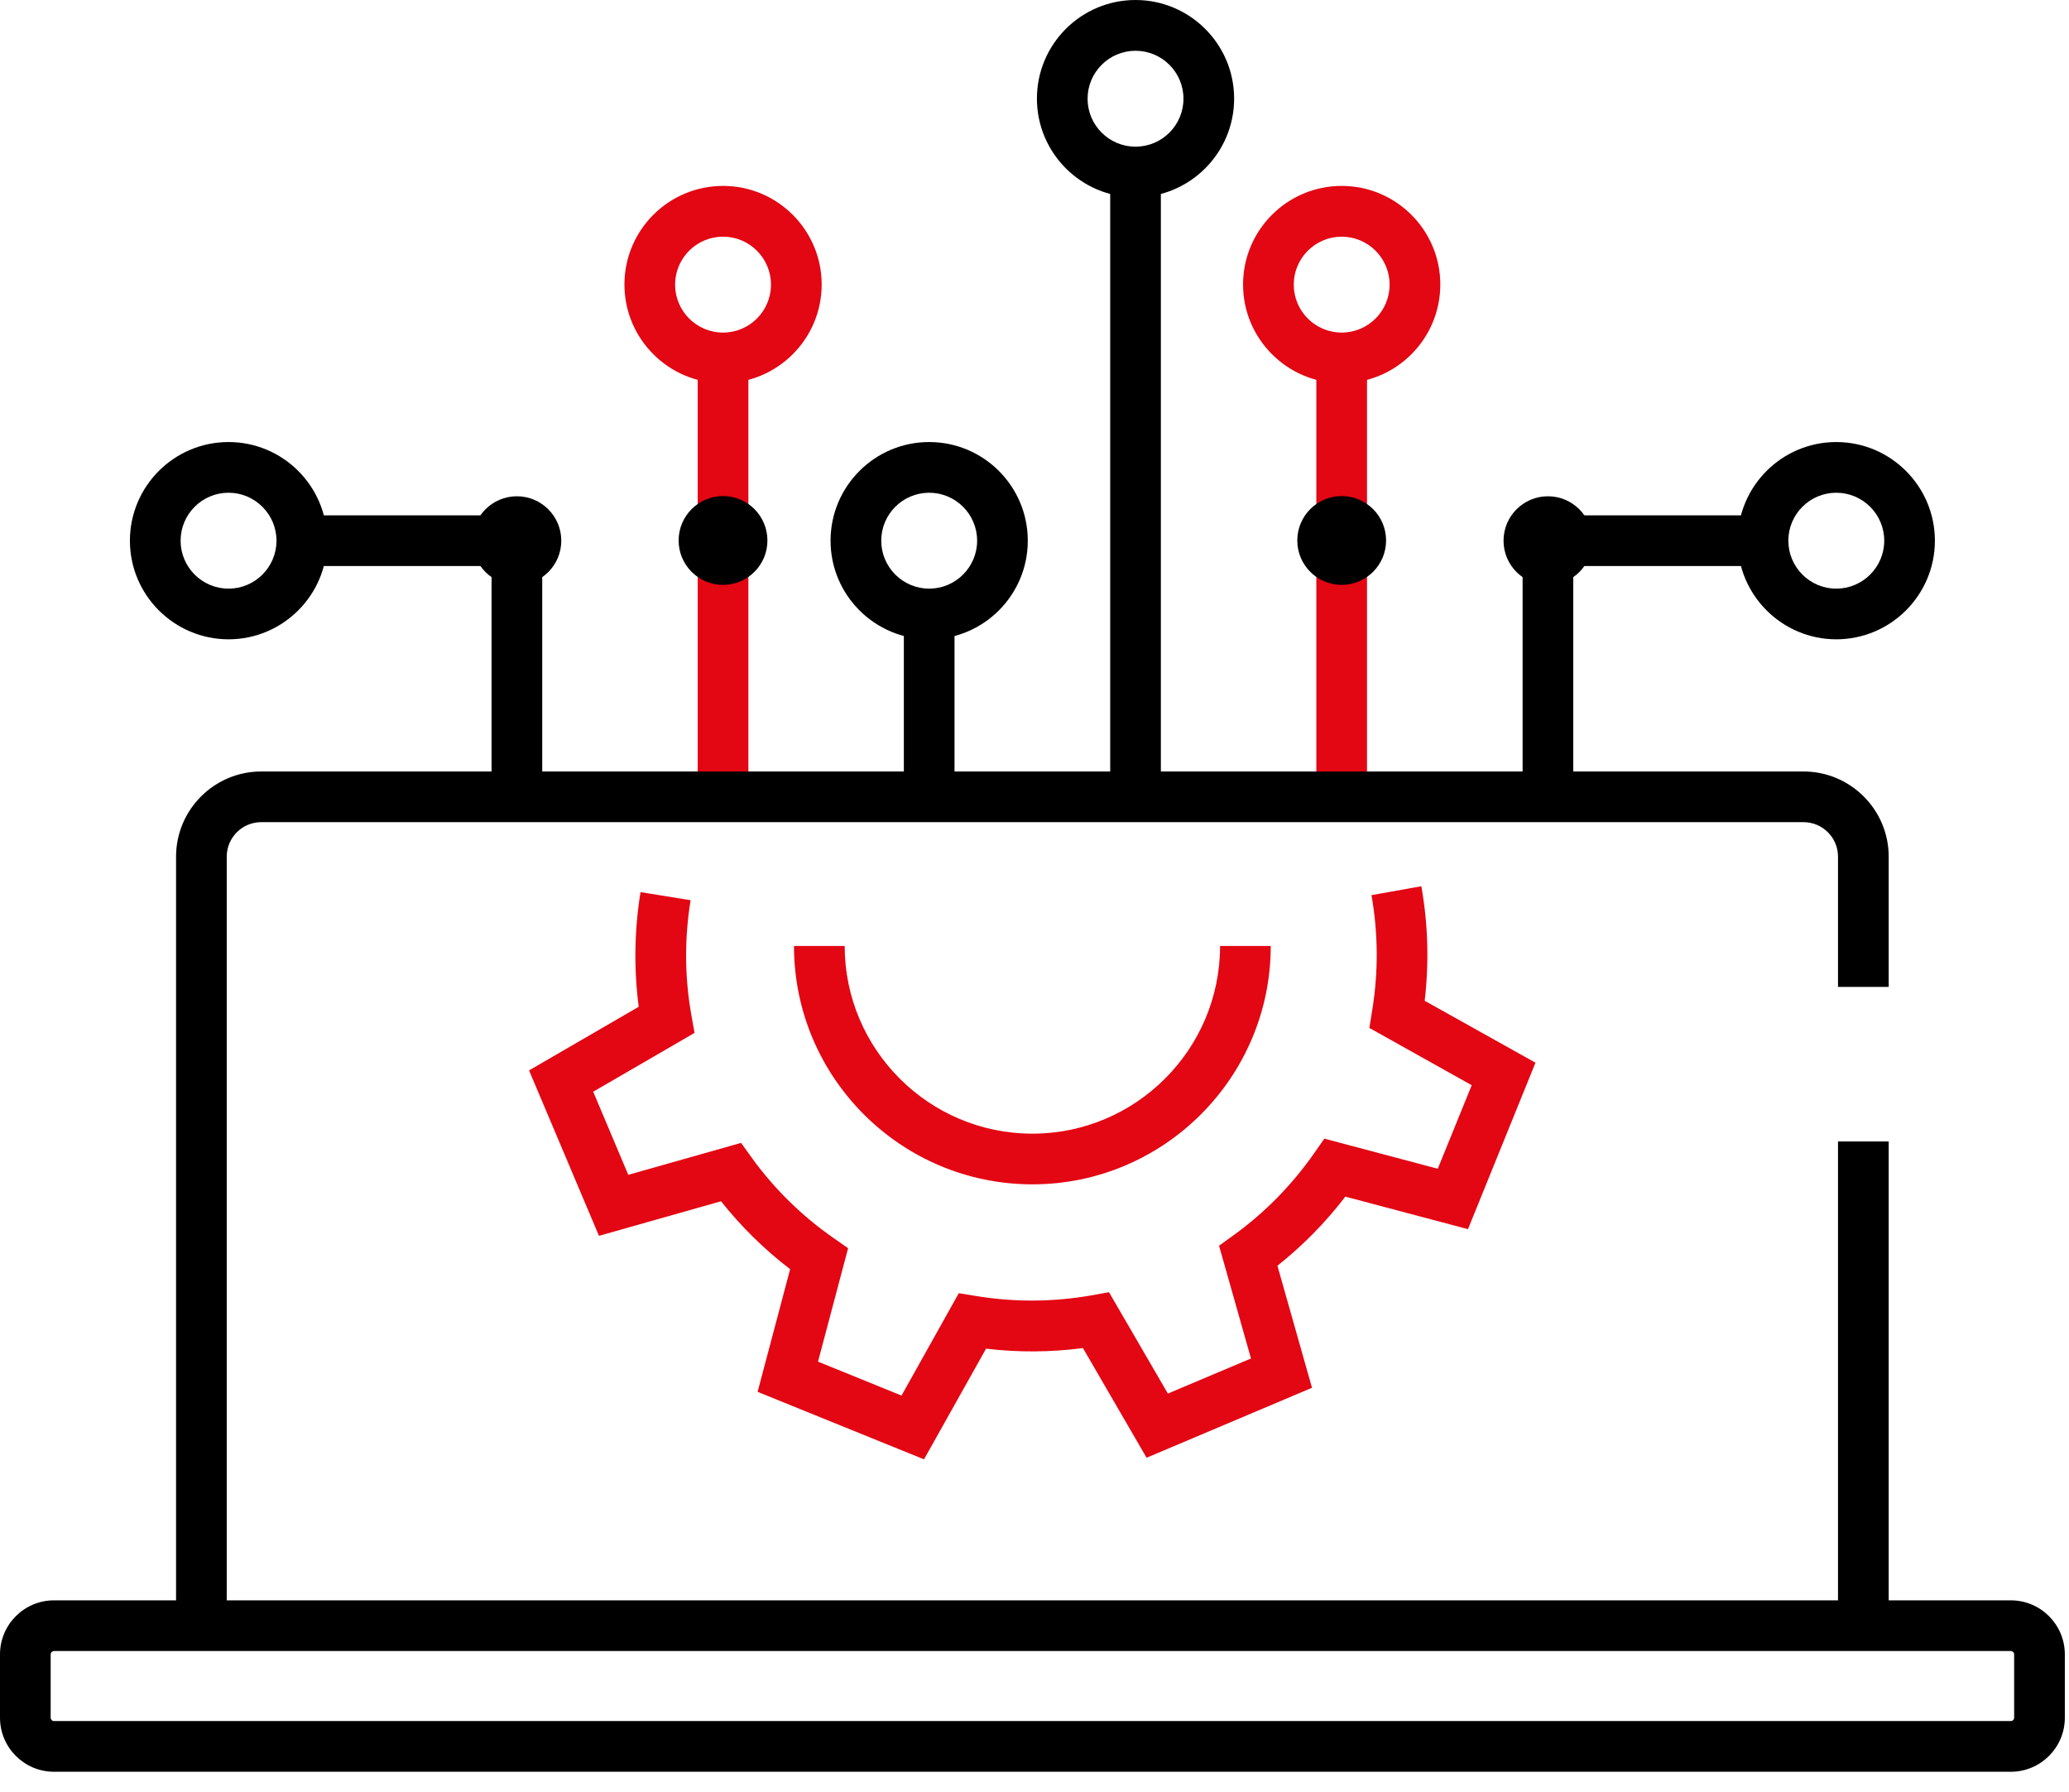 <svg width="82" height="71" viewBox="0 0 82 71" fill="none" xmlns="http://www.w3.org/2000/svg">
<path d="M29.66 14.766H27.652V31.693H29.66V14.766Z" fill="#E30613"/>
<path d="M28.656 15.184C26.503 15.184 24.748 13.432 24.748 11.275C24.748 9.118 26.499 7.367 28.656 7.367C30.813 7.367 32.565 9.118 32.565 11.275C32.565 13.432 30.809 15.184 28.656 15.184ZM28.656 9.379C27.608 9.379 26.756 10.231 26.756 11.279C26.756 12.328 27.608 13.179 28.656 13.179C29.705 13.179 30.556 12.328 30.556 11.279C30.556 10.231 29.705 9.379 28.656 9.379Z" fill="#E30613"/>
<path d="M28.656 23.177C29.628 23.177 30.415 22.39 30.415 21.418C30.415 20.446 29.628 19.658 28.656 19.658C27.684 19.658 26.896 20.446 26.896 21.418C26.896 22.39 27.684 23.177 28.656 23.177Z" fill="black"/>
<path d="M21.49 31.697H19.482V22.43H12.544V20.422H21.49V31.697Z" fill="black"/>
<path d="M9.058 25.334C6.905 25.334 5.149 23.583 5.149 21.426C5.149 19.269 6.901 17.517 9.058 17.517C11.215 17.517 12.966 19.269 12.966 21.426C12.966 23.583 11.211 25.334 9.058 25.334ZM9.058 19.526C8.009 19.526 7.158 20.377 7.158 21.426C7.158 22.474 8.009 23.326 9.058 23.326C10.106 23.326 10.958 22.474 10.958 21.426C10.958 20.377 10.102 19.526 9.058 19.526Z" fill="black"/>
<path d="M20.485 23.185C21.457 23.185 22.245 22.398 22.245 21.426C22.245 20.454 21.457 19.666 20.485 19.666C19.514 19.666 18.726 20.454 18.726 21.426C18.726 22.398 19.514 23.185 20.485 23.185Z" fill="black"/>
<path d="M37.83 24.912H35.822V31.693H37.83V24.912Z" fill="black"/>
<path d="M36.826 25.334C34.673 25.334 32.917 23.583 32.917 21.426C32.917 19.269 34.669 17.517 36.826 17.517C38.983 17.517 40.734 19.269 40.734 21.426C40.734 23.583 38.983 25.334 36.826 25.334ZM36.826 19.526C35.778 19.526 34.926 20.377 34.926 21.426C34.926 22.474 35.778 23.326 36.826 23.326C37.874 23.326 38.726 22.474 38.726 21.426C38.726 20.377 37.874 19.526 36.826 19.526Z" fill="black"/>
<path d="M54.178 14.766H52.17V31.693H54.178V14.766Z" fill="#E30613"/>
<path d="M53.175 15.184C51.022 15.184 49.266 13.432 49.266 11.275C49.266 9.118 51.017 7.367 53.175 7.367C55.331 7.367 57.083 9.118 57.083 11.275C57.083 13.432 55.331 15.184 53.175 15.184ZM53.175 9.379C52.126 9.379 51.275 10.231 51.275 11.279C51.275 12.328 52.126 13.179 53.175 13.179C54.223 13.179 55.074 12.328 55.074 11.279C55.074 10.231 54.223 9.379 53.175 9.379Z" fill="#E30613"/>
<path d="M53.174 23.177C54.146 23.177 54.934 22.389 54.934 21.418C54.934 20.446 54.146 19.658 53.174 19.658C52.203 19.658 51.415 20.446 51.415 21.418C51.415 22.389 52.203 23.177 53.174 23.177Z" fill="black"/>
<path d="M62.353 31.697H60.345V20.422H69.286V22.43H62.353V31.697Z" fill="black"/>
<path d="M72.776 25.334C70.624 25.334 68.868 23.583 68.868 21.426C68.868 19.269 70.62 17.517 72.776 17.517C74.93 17.517 76.685 19.269 76.685 21.426C76.685 23.583 74.93 25.334 72.776 25.334ZM72.776 19.526C71.728 19.526 70.877 20.377 70.877 21.426C70.877 22.474 71.728 23.326 72.776 23.326C73.825 23.326 74.677 22.474 74.677 21.426C74.677 20.377 73.825 19.526 72.776 19.526Z" fill="black"/>
<path d="M61.349 23.185C62.32 23.185 63.108 22.397 63.108 21.426C63.108 20.454 62.32 19.666 61.349 19.666C60.377 19.666 59.589 20.454 59.589 21.426C59.589 22.397 60.377 23.185 61.349 23.185Z" fill="black"/>
<path d="M46.008 7.399H44V31.693H46.008V7.399Z" fill="black"/>
<path d="M45.004 7.817C42.851 7.817 41.096 6.065 41.096 3.908C41.096 1.751 42.847 0 45.004 0C47.157 0 48.912 1.751 48.912 3.908C48.912 6.065 47.157 7.817 45.004 7.817ZM45.004 2.012C43.956 2.012 43.104 2.864 43.104 3.912C43.104 4.961 43.956 5.812 45.004 5.812C46.053 5.812 46.904 4.961 46.904 3.912C46.904 2.864 46.053 2.012 45.004 2.012Z" fill="black"/>
<path d="M74.854 45.233H72.845V63.642H74.854V45.233Z" fill="black"/>
<path d="M8.986 63.638H6.978V33.946C6.978 32.086 8.492 30.572 10.352 30.572H71.48C73.339 30.572 74.854 32.086 74.854 33.946V39.108H72.845V33.946C72.845 33.191 72.231 32.58 71.48 32.58H10.352C9.597 32.58 8.986 33.195 8.986 33.946V63.638Z" fill="black"/>
<path d="M36.621 57.83L30.026 55.155L31.315 50.294C30.291 49.511 29.375 48.607 28.576 47.603L23.739 48.973L20.968 42.417L25.314 39.895C25.117 38.393 25.141 36.866 25.386 35.352L27.371 35.673C27.122 37.2 27.134 38.734 27.403 40.24L27.527 40.931L23.51 43.261L24.9 46.555L29.371 45.289L29.781 45.86C30.676 47.101 31.773 48.182 33.038 49.061L33.613 49.463L32.42 53.958L35.73 55.303L37.999 51.246L38.694 51.359C40.22 51.608 41.755 51.596 43.261 51.331L43.952 51.206L46.286 55.223L49.58 53.833L48.314 49.363L48.885 48.953C50.126 48.057 51.202 46.961 52.086 45.695L52.488 45.121L56.983 46.314L58.328 43.004L54.271 40.734L54.384 40.04C54.633 38.517 54.621 36.979 54.356 35.472L56.332 35.119C56.597 36.617 56.641 38.14 56.464 39.658L60.855 42.112L58.18 48.708L53.319 47.419C52.536 48.443 51.632 49.359 50.628 50.158L51.998 54.994L45.442 57.766L42.92 53.42C41.646 53.588 40.361 53.596 39.08 53.444L36.621 57.83Z" fill="#E30613"/>
<path d="M40.916 46.932C35.706 46.932 31.468 42.695 31.468 37.485H33.477C33.477 41.586 36.815 44.924 40.916 44.924C45.017 44.924 48.355 41.586 48.355 37.485H50.363C50.363 42.695 46.126 46.932 40.916 46.932Z" fill="#E30613"/>
<path d="M79.694 70.21H2.141C0.96 70.21 0 69.25 0 68.069V65.558C0 64.377 0.96 63.417 2.141 63.417H79.694C80.875 63.417 81.835 64.377 81.835 65.558V68.069C81.835 69.25 80.875 70.21 79.694 70.21ZM2.141 65.426C2.069 65.426 2.008 65.486 2.008 65.558V68.069C2.008 68.141 2.069 68.201 2.141 68.201H79.694C79.766 68.201 79.826 68.141 79.826 68.069V65.558C79.826 65.486 79.766 65.426 79.694 65.426H2.141Z" fill="black"/>
</svg>
